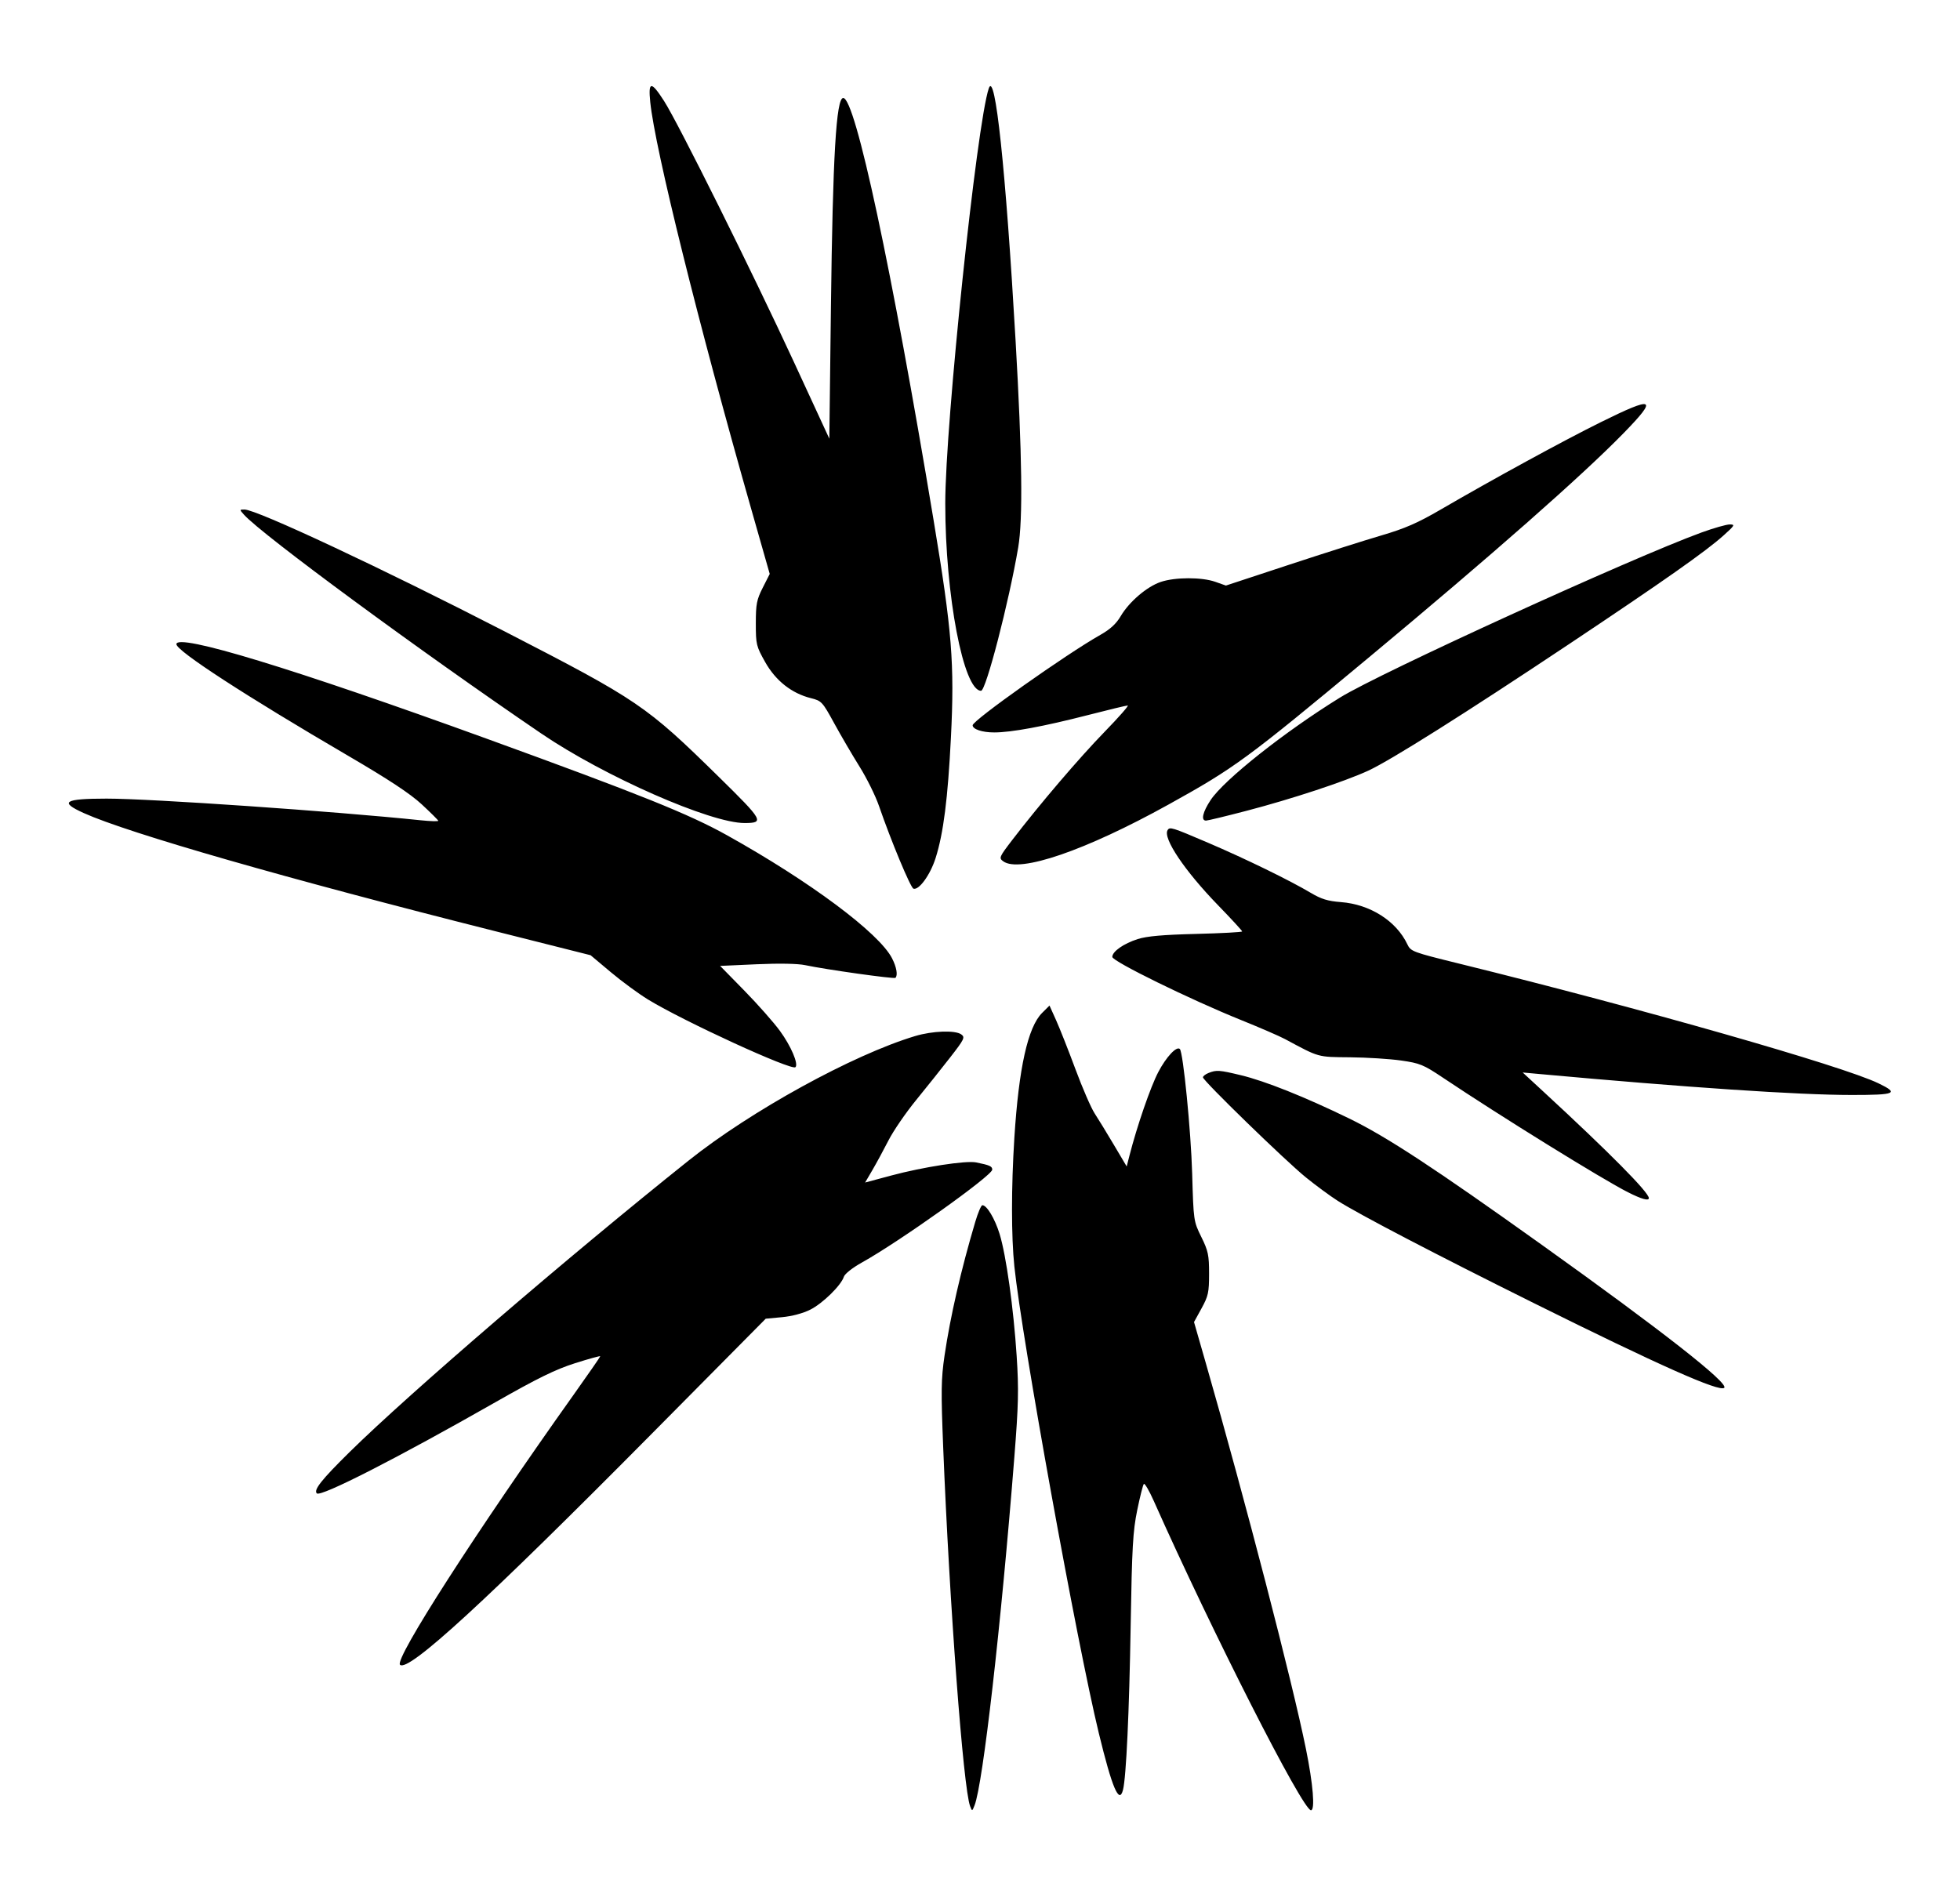 <svg xmlns="http://www.w3.org/2000/svg" width="800" height="770" viewBox="0 0 800 770" version="1.1">
	<path d="M 265.408 41.678 C 267.371 60.839, 285.057 132.116, 306.653 207.899 L 314.176 234.298 311.338 239.899 C 308.846 244.818, 308.500 246.596, 308.500 254.500 C 308.500 263.078, 308.679 263.818, 312.319 270.285 C 316.609 277.908, 323.126 283.047, 331 285.015 C 335.331 286.097, 335.688 286.484, 340.500 295.283 C 343.250 300.312, 347.903 308.268, 350.839 312.964 C 353.776 317.659, 357.342 324.875, 358.765 329 C 363.692 343.290, 371.645 362.382, 372.836 362.779 C 375.077 363.526, 379.707 357.132, 381.875 350.293 C 385.086 340.168, 386.876 326.076, 388.136 300.988 C 389.644 270.994, 388.573 257.568, 381.082 212.500 C 363.928 109.295, 349.101 40, 344.173 40 C 341.300 40, 339.904 63.720, 339.155 125.290 L 338.500 179.080 324.048 147.790 C 307.186 111.283, 276.839 50.268, 271.058 41.250 C 265.775 33.010, 264.530 33.104, 265.408 41.678 M 403.582 36.083 C 398.677 50.463, 385.823 173.089, 385.823 205.500 C 385.823 243.104, 393.254 282, 400.437 282 C 402.424 282, 411.798 245.817, 415.593 223.500 C 417.547 212.011, 417.215 185.840, 414.521 139 C 410.490 68.896, 406.189 28.439, 403.582 36.083 M 653.361 172.356 C 638.177 179.873, 609.454 195.553, 588.029 208.024 C 578.616 213.503, 573.434 215.761, 563.779 218.593 C 557.025 220.574, 539.996 225.986, 525.936 230.619 L 500.372 239.042 496.060 237.521 C 490.472 235.550, 479.601 235.576, 473.734 237.575 C 468.078 239.502, 460.845 245.702, 457.406 251.570 C 455.617 254.623, 453.131 256.910, 449.172 259.146 C 435.235 267.016, 397 294.078, 397 296.072 C 397 297.706, 400.891 299, 405.803 299 C 412.778 299, 426.008 296.553, 443.892 291.956 C 452.358 289.780, 459.742 288, 460.301 288 C 460.860 288, 456.608 292.837, 450.854 298.750 C 440.569 309.317, 424.302 328.371, 413.201 342.854 C 407.825 349.867, 407.652 350.272, 409.473 351.604 C 416.127 356.469, 443.011 347.242, 476.905 328.461 C 504.010 313.441, 508.720 309.984, 558.500 268.571 C 608.925 226.621, 645.865 194.091, 662.750 176.762 C 676.861 162.281, 675.246 161.523, 653.361 172.356 M 99.595 210.122 C 106.921 218.282, 171.423 265.763, 221 299.490 C 246.663 316.948, 290.073 336.045, 303.960 335.985 C 312.094 335.950, 311.562 334.999, 293.472 317.228 C 263.706 287.987, 260.601 285.876, 206 257.768 C 156.117 232.088, 104.715 208, 99.800 208 C 97.718 208, 97.715 208.028, 99.595 210.122 M 694.500 217.378 C 666.113 227.719, 563.374 274.631, 547.012 284.723 C 524.461 298.633, 499.647 318.288, 494.139 326.603 C 490.878 331.527, 490.095 335.004, 492.250 334.995 C 492.938 334.992, 500.383 333.192, 508.795 330.994 C 527.291 326.162, 548.877 319.041, 558.480 314.605 C 567.650 310.368, 597.975 291.249, 640.500 262.894 C 679.059 237.183, 696.265 225.081, 703.500 218.581 C 708.088 214.460, 708.294 214.090, 706 214.095 C 704.625 214.098, 699.450 215.575, 694.500 217.378 M 72 262.976 C 72 265.706, 100.325 284.116, 142 308.472 C 158.661 318.210, 167.429 323.996, 172.129 328.353 C 175.775 331.734, 178.813 334.752, 178.879 335.060 C 178.946 335.367, 175.738 335.279, 171.750 334.863 C 136.538 331.189, 61.353 326.005, 43.500 326.019 C 26.140 326.032, 24.072 327.356, 34.250 331.941 C 52.491 340.157, 117.102 358.712, 201.781 380.052 L 241.061 389.951 249.281 396.851 C 253.801 400.646, 260.650 405.677, 264.500 408.031 C 279.105 416.960, 323.153 437.181, 324.678 435.656 C 325.984 434.349, 322.841 427.002, 318.340 420.844 C 315.791 417.355, 309.255 409.957, 303.816 404.405 L 293.926 394.311 308.833 393.638 C 317.997 393.225, 325.621 393.364, 328.620 393.999 C 337.177 395.812, 364.951 399.716, 365.485 399.181 C 366.526 398.141, 365.951 394.824, 364.103 391.210 C 358.829 380.897, 330.727 359.934, 296.815 341.017 C 281.255 332.336, 261.237 324.286, 199 301.681 C 119.802 272.916, 72 258.347, 72 262.976 M 476.571 338.885 C 474.557 342.143, 483.531 355.495, 497.209 369.591 C 502.594 375.141, 507 379.930, 507 380.233 C 507 380.536, 498.563 380.994, 488.250 381.250 C 474.695 381.587, 468.084 382.171, 464.388 383.356 C 458.577 385.220, 454 388.431, 454 390.646 C 454 392.445, 485.813 408.044, 506.500 416.388 C 514.200 419.494, 522.300 423.003, 524.500 424.185 C 538.624 431.778, 537.605 431.492, 550.998 431.616 C 557.874 431.680, 567.274 432.273, 571.887 432.933 C 579.548 434.029, 581.020 434.632, 588.887 439.903 C 612.252 455.557, 654.131 481.489, 664.503 486.725 C 670.019 489.510, 673 490.345, 673 489.105 C 673 486.756, 656.975 470.568, 629.993 445.660 L 621.500 437.820 628.144 438.427 C 688.523 443.941, 734.070 447, 755.795 447 C 773.802 447, 775.261 446.365, 766.722 442.241 C 751.989 435.126, 670.174 411.765, 595.683 393.403 C 576.491 388.673, 575.820 388.422, 574.419 385.470 C 569.900 375.947, 559.209 369.163, 547.304 368.265 C 541.991 367.864, 539.295 367.036, 535 364.484 C 526.358 359.349, 508.353 350.567, 493.020 344.009 C 478.313 337.718, 477.457 337.451, 476.571 338.885 M 425.344 413.513 C 419.531 419.306, 415.833 435.956, 414.022 464.500 C 412.744 484.647, 412.746 504.739, 414.028 517 C 417.146 546.831, 439.542 670.636, 448.489 707.500 C 453.940 729.960, 456.841 736.755, 458.373 730.651 C 459.675 725.461, 460.910 698.950, 461.500 663.500 C 462.029 631.724, 462.406 625.088, 464.169 616.500 C 465.297 611, 466.515 606.179, 466.874 605.787 C 467.233 605.395, 469.071 608.545, 470.959 612.787 C 494.778 666.314, 531.711 739, 535.090 739 C 536.831 739, 535.964 728.409, 533.042 713.995 C 527.467 686.489, 508.314 612.664, 492.210 556.600 L 487.355 539.700 490.427 534.100 C 493.181 529.081, 493.500 527.613, 493.500 519.948 C 493.500 512.365, 493.141 510.665, 490.329 504.948 C 487.177 498.541, 487.153 498.375, 486.597 479 C 486.100 461.670, 482.924 429.591, 481.572 428.238 C 480.255 426.922, 476 431.474, 472.764 437.661 C 469.582 443.745, 464.100 459.651, 460.983 471.842 L 459.874 476.183 454.633 467.342 C 451.751 462.479, 448.217 456.700, 446.780 454.500 C 445.342 452.300, 441.826 444.200, 438.967 436.500 C 436.107 428.800, 432.552 419.800, 431.067 416.500 L 428.367 410.500 425.344 413.513 M 373.500 422.956 C 348.130 430.582, 306.444 453.507, 281 473.826 C 231.793 513.121, 166.925 568.901, 142.786 592.677 C 131.239 604.049, 127.909 608.243, 129.311 609.645 C 130.890 611.223, 162.034 595.320, 202.285 572.383 C 219.408 562.625, 226.758 559.025, 234.713 556.500 C 240.371 554.705, 245 553.430, 245 553.667 C 245 553.904, 240.133 560.939, 234.185 569.299 C 194.344 625.295, 160.931 677.264, 163.267 679.600 C 166.517 682.851, 198.309 653.665, 266.376 584.943 L 312.544 538.332 319.222 537.708 C 323.263 537.331, 327.811 536.116, 330.740 534.632 C 335.850 532.042, 343.320 524.718, 344.435 521.204 C 344.813 520.014, 347.976 517.517, 351.799 515.391 C 367.164 506.845, 405 479.885, 405 477.481 C 405 476.114, 403.936 475.637, 398.417 474.532 C 394.235 473.694, 376.808 476.385, 363.786 479.878 L 353.106 482.743 356.101 477.622 C 357.748 474.805, 360.705 469.350, 362.672 465.500 C 364.640 461.650, 369.681 454.293, 373.875 449.152 C 378.069 444.011, 384.341 436.150, 387.813 431.685 C 393.601 424.242, 393.980 423.459, 392.372 422.283 C 389.913 420.485, 380.618 420.817, 373.500 422.956 M 493.250 438.031 C 492.012 438.529, 491 439.325, 491 439.801 C 491 441.155, 524.640 473.861, 533 480.635 C 537.125 483.977, 542.975 488.284, 546 490.205 C 554.786 495.785, 585.557 511.837, 626 531.937 C 677.163 557.365, 701.968 568.400, 703.774 566.536 C 705.638 564.613, 678.378 543.246, 629.407 508.244 C 585.278 476.703, 566.007 464.061, 550.670 456.592 C 532.586 447.785, 516.430 441.328, 506.500 438.939 C 497.623 436.803, 496.497 436.726, 493.250 438.031 M 398.080 498.750 C 392.252 518.373, 387.887 537.374, 385.522 553.421 C 384.127 562.892, 384.055 567.871, 384.979 590.921 C 387.547 654.986, 393.184 730.124, 395.964 737.343 C 396.785 739.476, 396.805 739.471, 397.787 736.974 C 401.195 728.305, 408.592 663.571, 414.001 595.075 C 415.711 573.418, 415.854 567.266, 414.966 553.575 C 413.698 534.035, 410.668 512.373, 407.989 503.699 C 406.066 497.475, 402.781 492, 400.970 492 C 400.483 492, 399.183 495.038, 398.080 498.750" stroke="none" fill="black" fill-rule="evenodd"/>
</svg>